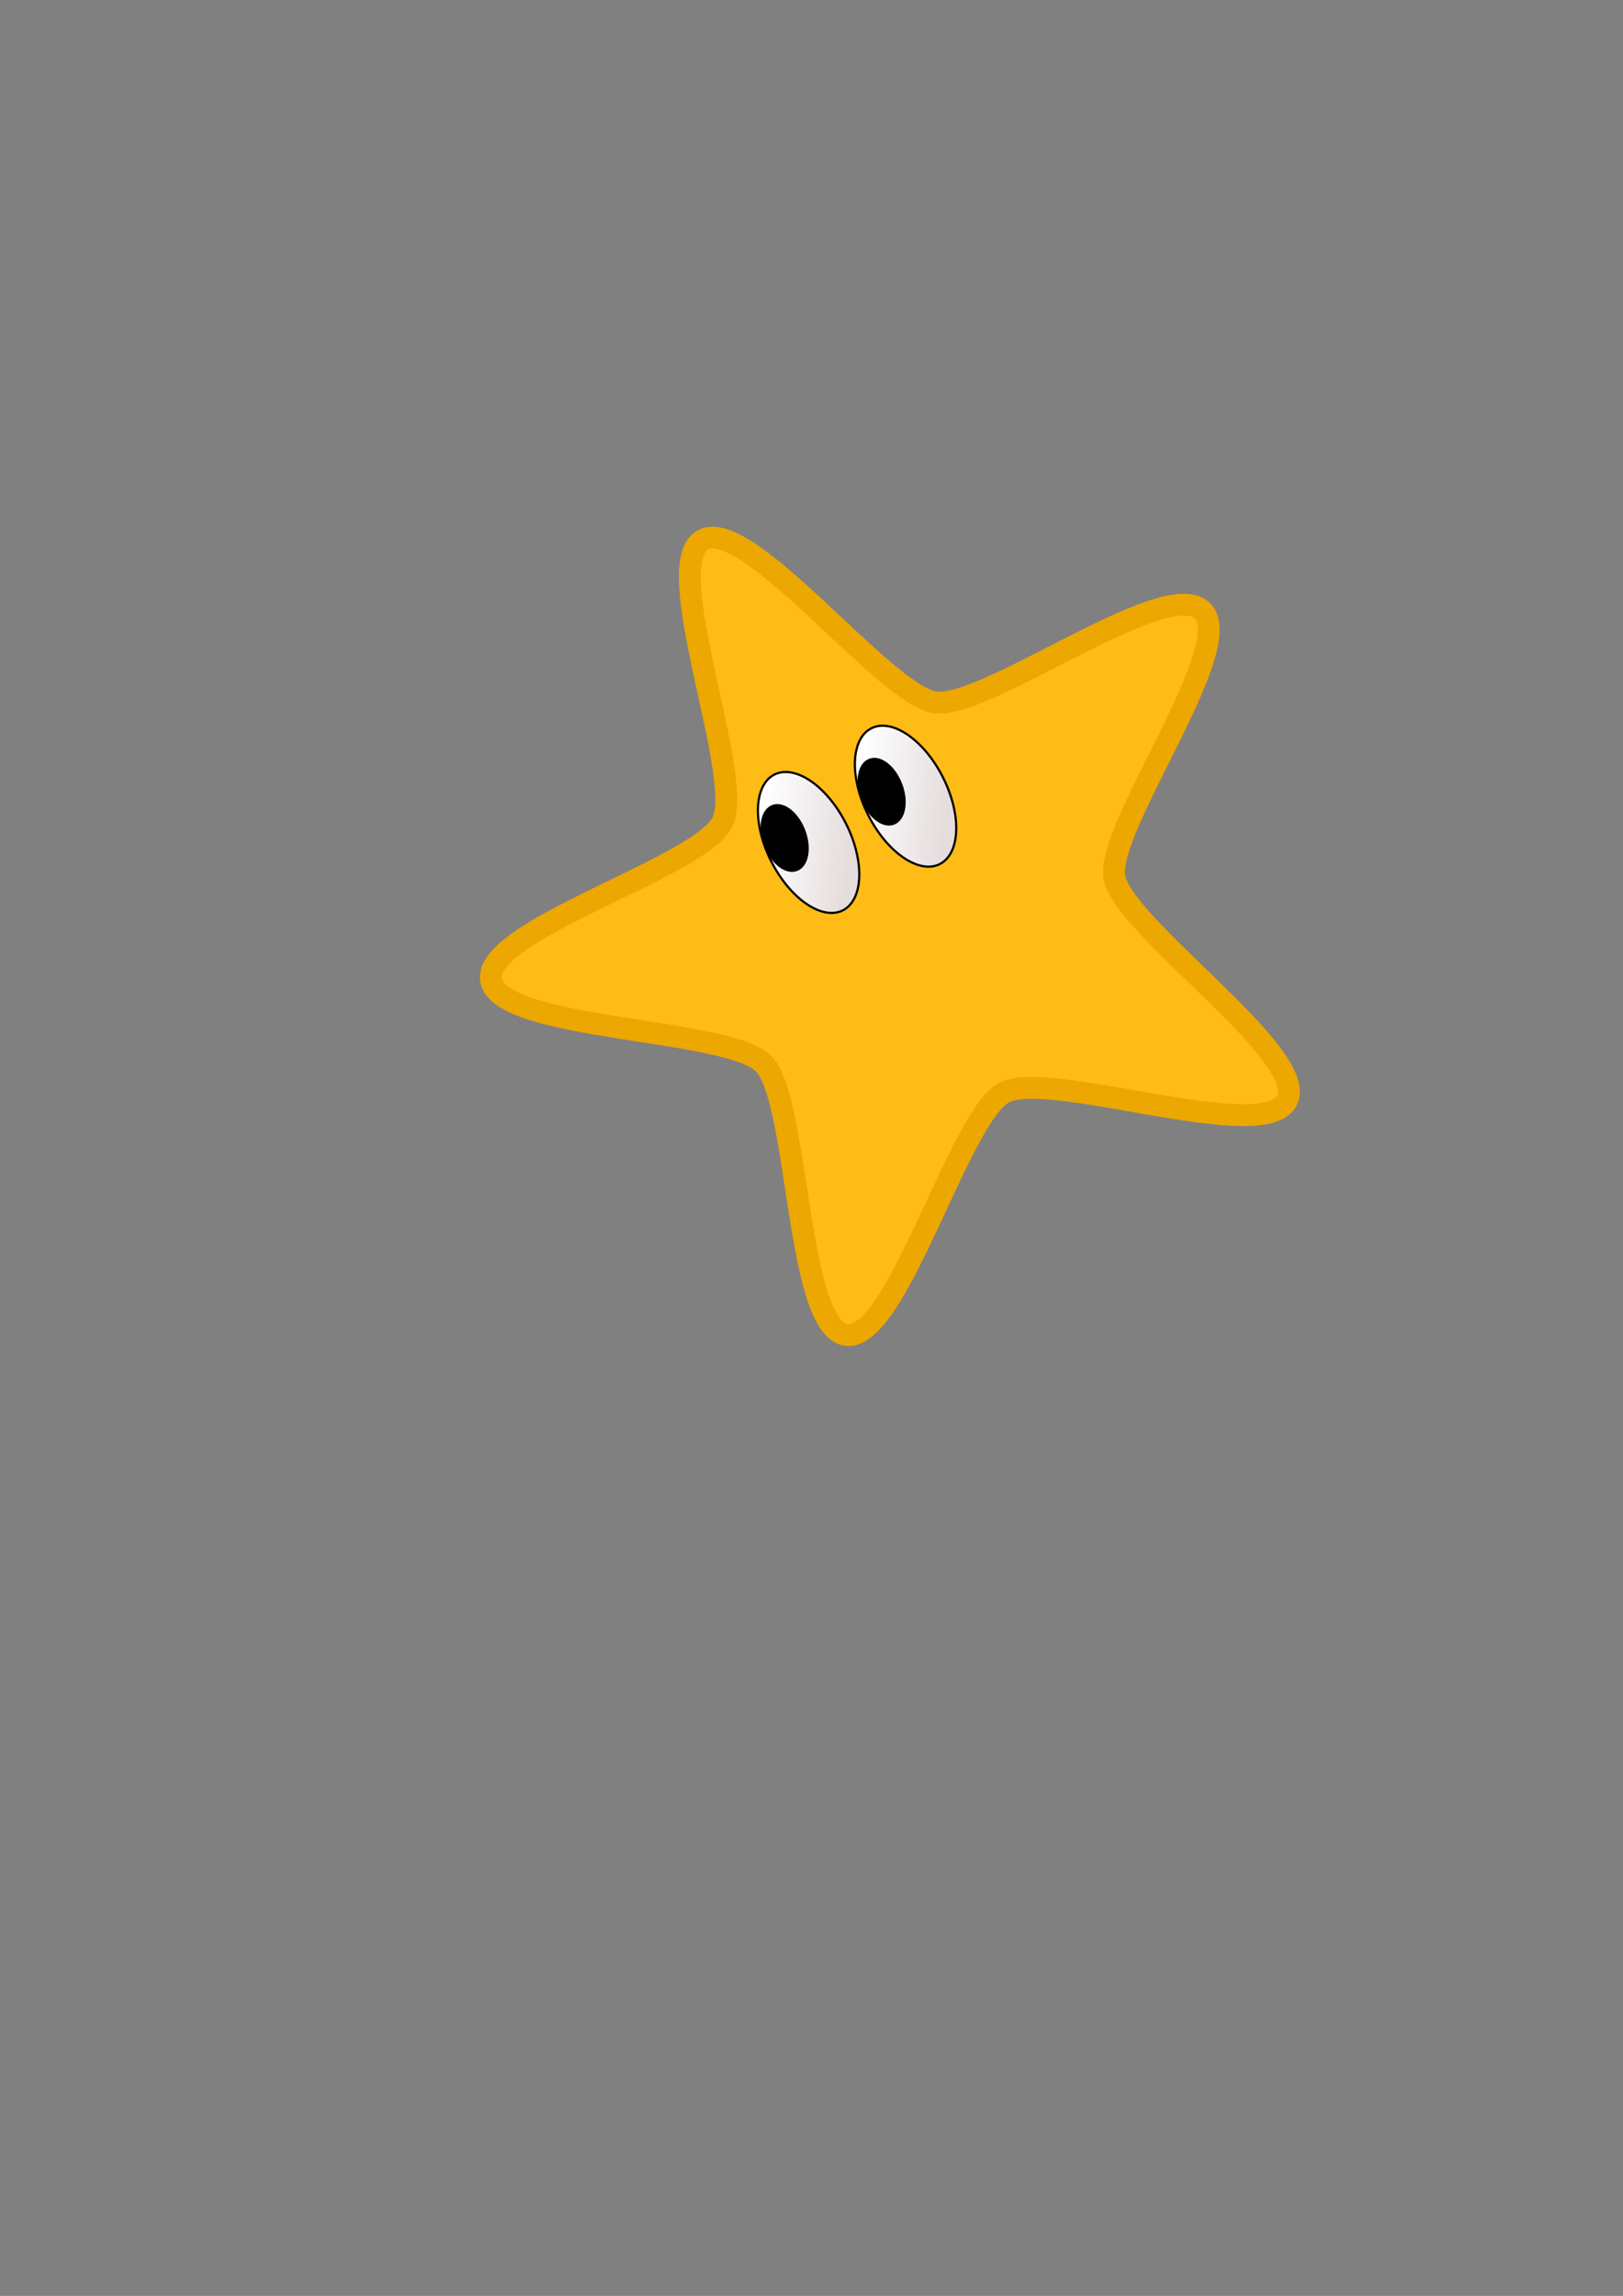 <?xml version="1.0"?>
<svg
    xmlns:rdf="http://www.w3.org/1999/02/22-rdf-syntax-ns#"
    xmlns="http://www.w3.org/2000/svg"
    xmlns:cc="http://creativecommons.org/ns#"
    xmlns:xlink="http://www.w3.org/1999/xlink"
    xmlns:dc="http://purl.org/dc/elements/1.1/"
    xmlns:svg="http://www.w3.org/2000/svg"
    xmlns:inkscape="http://www.inkscape.org/namespaces/inkscape"
    xmlns:sodipodi="http://sodipodi.sourceforge.net/DTD/sodipodi-0.dtd"
    xmlns:ns1="http://sozi.baierouge.fr"
    id="svg2"
    viewBox="0 0 744.09 1052.4"
    version="1.1"
  >
  <rect x="0" y="0" width="744.09" height="1052.4" fill="#808080" stroke="none"/>
  <defs
      id="defs4"
    >
    <linearGradient
        id="linearGradient3763"
        x1="345.25"
        gradientUnits="userSpaceOnUse"
        x2="380.05"
        y1="367.57"
        y2="390.14"
      >
      <stop
          id="stop3759"
          stop-color="#fff"
          offset="0"
      />
      <stop
          id="stop3761"
          stop-color="#e5dcdd"
          offset="1"
      />
    </linearGradient
    >
  </defs
  >
  <g
      id="layer1"
    >
    <path
        id="path2985"
        d="m371.85 322.6c-10.63 20.92-108.8-14.48-129.6-3.63s-49.17 114.34-72.43 111.13c-23.26-3.22-21.46-107.92-37.98-124.42-16.52-16.49-120.66-15.05-124.89-38.13-4.244-23.08 95.88-51.56 106.1-72.62s-29.637-118.36-8.91-129.31c20.72-10.947 83.02 70.97 106.29 74.47 23.26 3.5 105.56-58.218 122.54-42.032 16.99 16.182-44.04 99.022-40.23 122.09 3.813 23.073 89.73 81.538 79.103 102.46z"
        transform="translate(218.19 181.83)"
        stroke="#eca700"
        stroke-width="10"
        fill="#ffbb16"
    />
    <g
        id="g3767"
        stroke="#000"
      >
      <path
          id="path3755"
          transform="matrix(.893 -.45 .45 .893 -124.63 209.02)"
          fill="url(#linearGradient3763)"
          d="m381.84 381.12a19.193 34.85 0 1 1 -38.386 0 19.193 34.85 0 1 1 38.386 0z"
      />
      <path
          id="path3765"
          transform="matrix(.935 -.353 .353 .935 -169.98 105.75)"
          d="m407.09 447.79a9.596 15.657 0 1 1 -19.193 0 9.596 15.657 0 1 1 19.193 0z"
      />
    </g
    >
    <g
        id="g3771"
        stroke="#000"
        transform="translate(44.447 -21.213)"
      >
      <path
          id="path3773"
          transform="matrix(.893 -.45 .45 .893 -124.63 209.02)"
          fill="url(#linearGradient3763)"
          d="m381.84 381.12c0 19.247-8.593 34.85-19.193 34.85s-19.193-15.603-19.193-34.85 8.593-34.85 19.193-34.85 19.193 15.603 19.193 34.85z"
      />
      <path
          id="path3775"
          transform="matrix(.935 -.353 .353 .935 -169.98 105.75)"
          d="m407.09 447.79c0 8.647-4.296 15.657-9.596 15.657-5.3 0-9.596-7.01-9.596-15.657 0-8.647 4.296-15.657 9.596-15.657 5.3 0 9.596 7.01 9.596 15.657z"
      />
    </g
    >
  </g
  >
</svg
>
